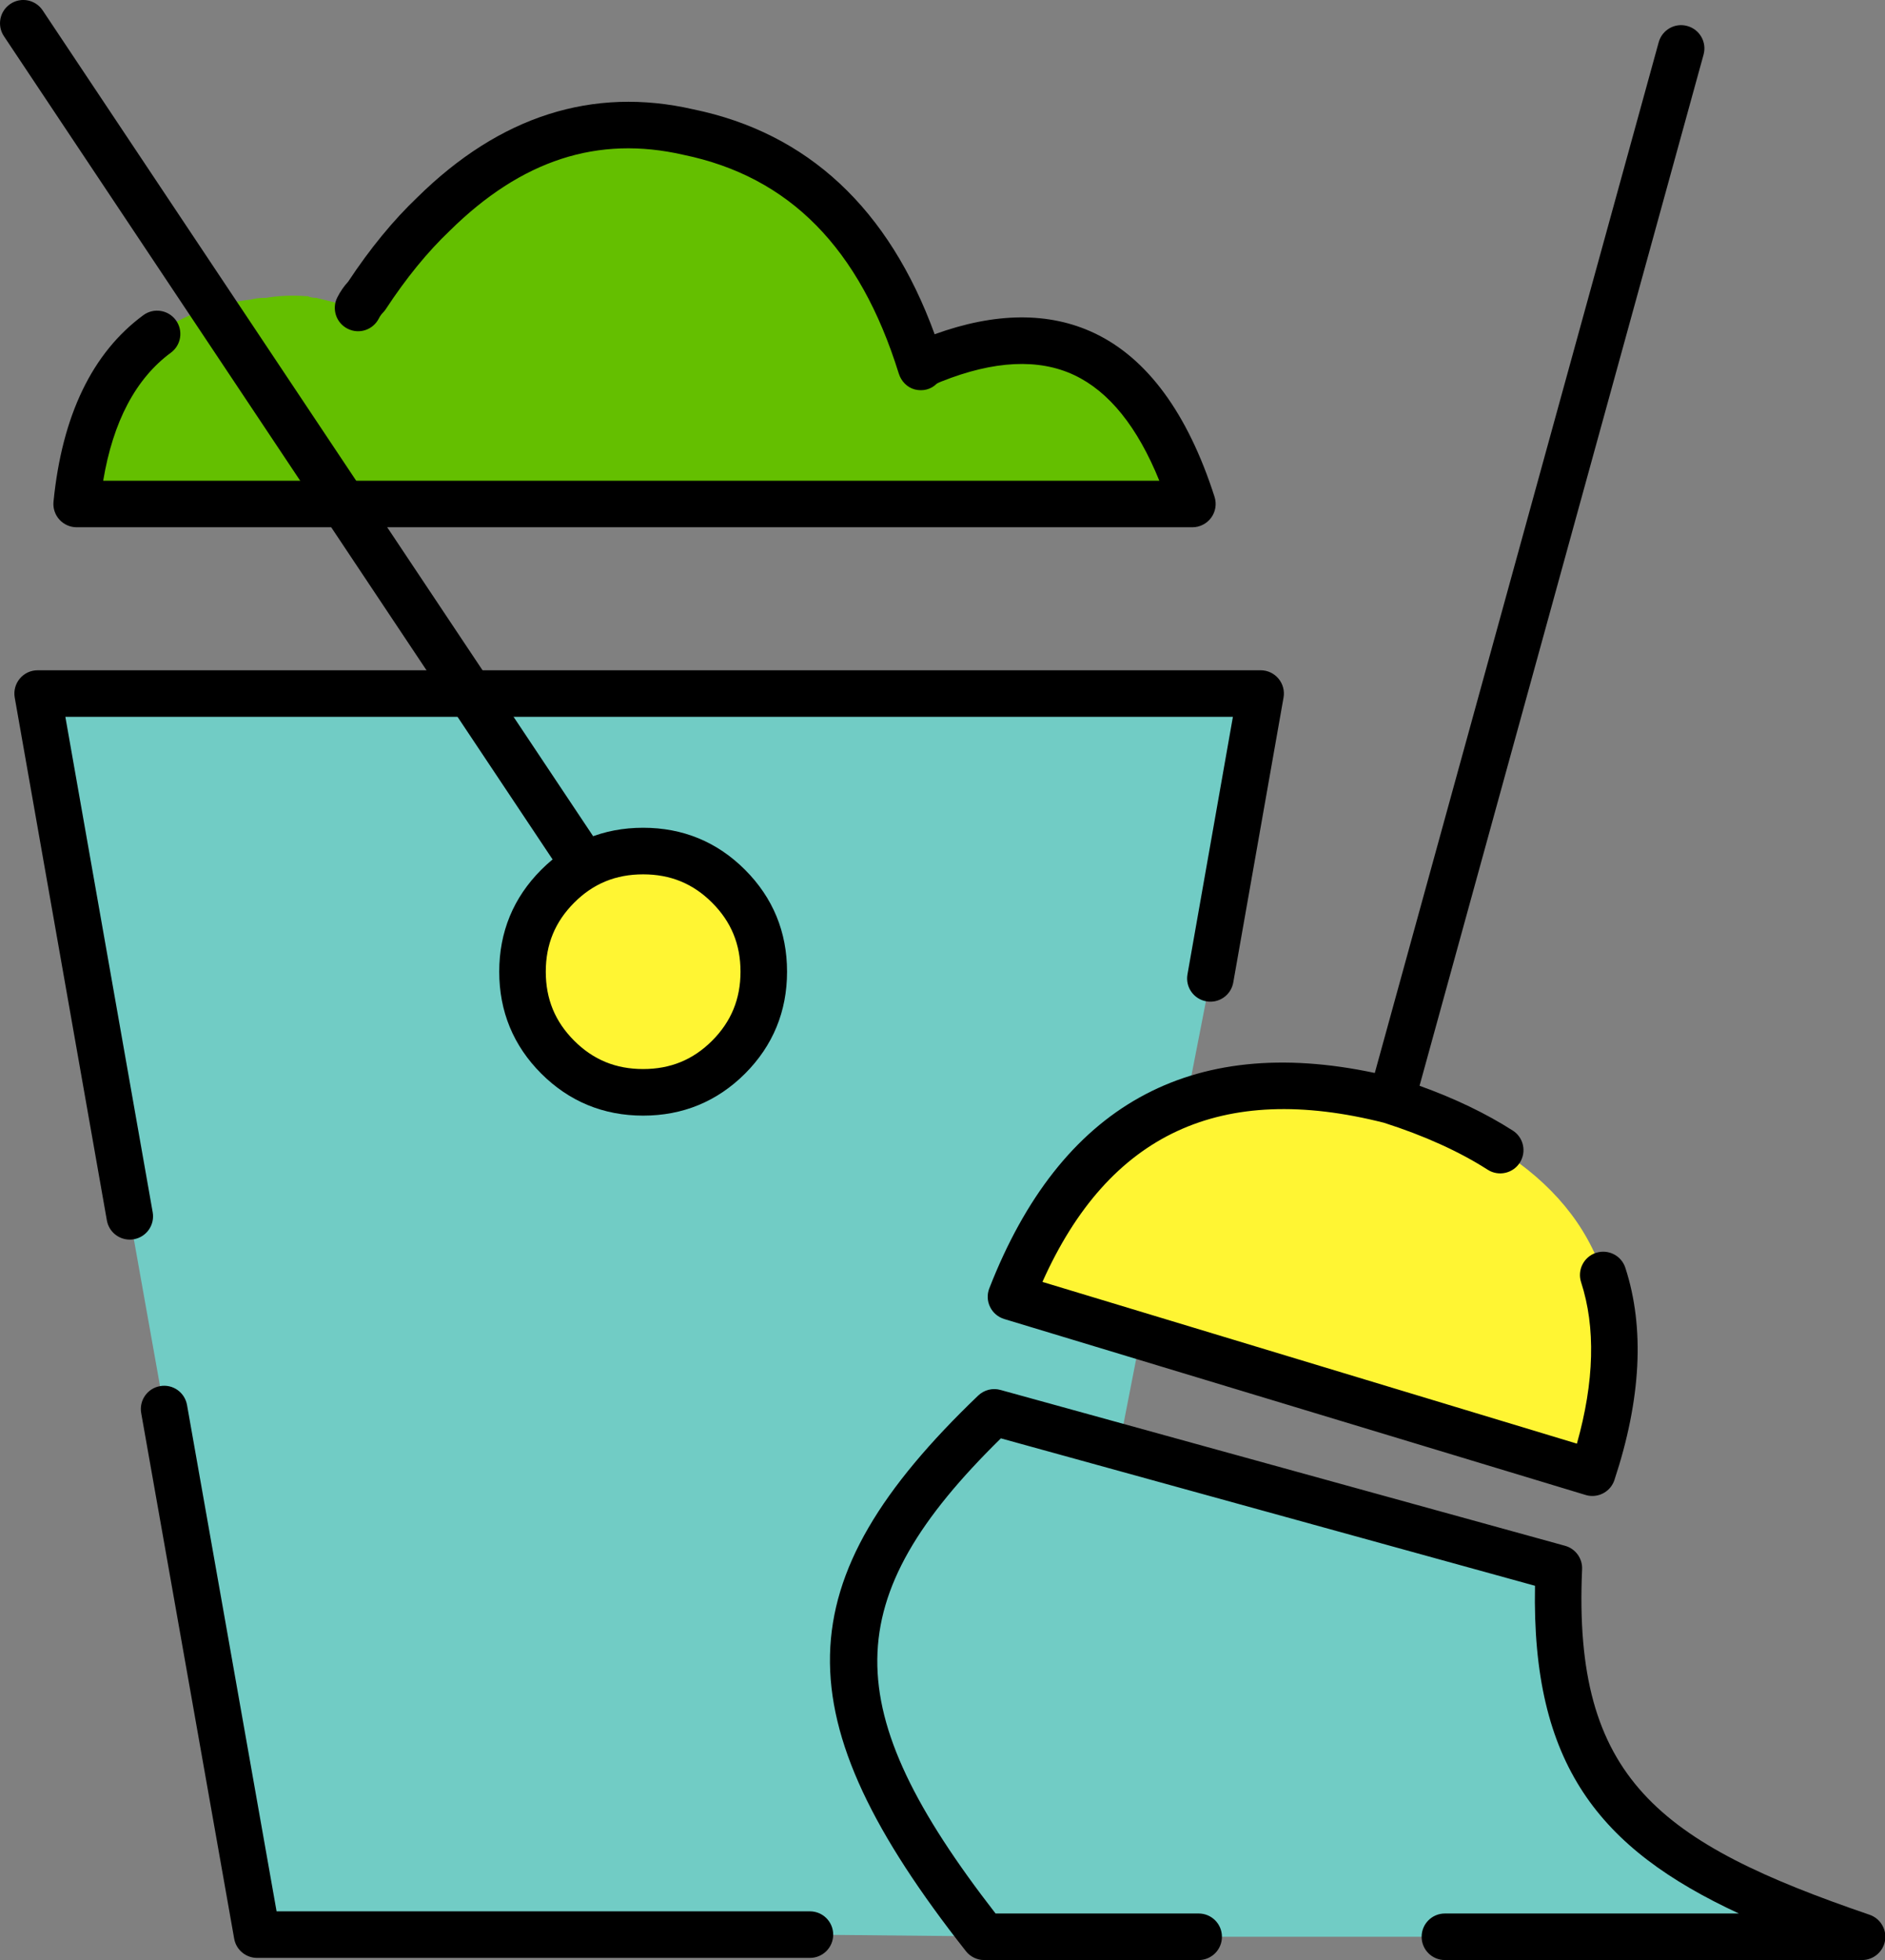 <?xml version="1.0" encoding="utf-8"?>
<!-- Generator: Adobe Illustrator 16.0.0, SVG Export Plug-In . SVG Version: 6.00 Build 0)  -->
<!DOCTYPE svg PUBLIC "-//W3C//DTD SVG 1.1//EN" "http://www.w3.org/Graphics/SVG/1.1/DTD/svg11.dtd">
<svg version="1.1" id="Layer_1" xmlns="http://www.w3.org/2000/svg" xmlns:xlink="http://www.w3.org/1999/xlink" x="0px" y="0px"
	 width="57.713px" height="60px" viewBox="0 0 57.713 60" enable-background="new 0 0 57.713 60" xml:space="preserve">
<rect x="0" y="0" width="57.713" height="60" fill="#808080" stroke="none"/>
<g>
	<g>
		<g>
			<polygon fill-rule="evenodd" clip-rule="evenodd" fill="#71CCC5" points="5.025,43.133 3.973,37.234 1.152,21.23 38.597,21.23 
				37.058,29.95 31.337,59.288 24.798,59.222 7.872,59.222 			"/>
		</g>
		<g>
			<path d="M24.798,59.934H7.872c-0.346,0-0.642-0.247-0.702-0.588l-2.847-16.09c-0.068-0.387,0.19-0.757,0.577-0.824
				c0.389-0.071,0.757,0.189,0.826,0.577l2.742,15.5h16.33c0.393,0,0.712,0.319,0.712,0.713S25.191,59.934,24.798,59.934z
				 M3.973,37.946c-0.34,0-0.64-0.242-0.701-0.588L0.451,21.354c-0.037-0.208,0.021-0.42,0.156-0.582s0.335-0.254,0.546-0.254
				h37.444c0.211,0,0.41,0.093,0.545,0.254c0.136,0.162,0.193,0.375,0.156,0.582l-1.539,8.72c-0.068,0.389-0.438,0.647-0.825,0.578
				c-0.388-0.068-0.646-0.438-0.577-0.825l1.391-7.884H2.001L4.675,37.11c0.068,0.388-0.19,0.757-0.578,0.825
				C4.055,37.943,4.014,37.946,3.973,37.946z"/>
		</g>
	</g>
	<g>
		<g>
			<g>
				<g>
					<path fill-rule="evenodd" clip-rule="evenodd" fill="#64BF00" d="M4.809,10.222C5.587,9.654,6.544,9.304,7.682,9.17
						c0.137-0.035,0.273-0.052,0.41-0.052c0.017-0.002,0.034-0.002,0.051,0c0.395-0.066,0.805-0.084,1.231-0.051h0.051
						c0.068,0.034,0.153,0.051,0.256,0.051c0.41,0.103,0.838,0.205,1.282,0.308c0.069-0.136,0.153-0.256,0.256-0.359
						c0.649-0.992,1.333-1.83,2.052-2.513c2.359-2.326,4.958-3.163,7.797-2.513c3.488,0.718,5.864,3.112,7.129,7.18
						c0.069-0.068,0.188-0.136,0.359-0.205c3.864-1.538,6.515-0.067,7.95,4.412H2.347C2.588,12.988,3.409,11.253,4.809,10.222z"/>
				</g>
				<g>
					<path d="M36.508,16.14H2.347c-0.201,0-0.393-0.085-0.528-0.234c-0.135-0.149-0.201-0.348-0.181-0.548
						c0.261-2.637,1.186-4.558,2.749-5.709c0.316-0.234,0.762-0.166,0.996,0.151c0.233,0.316,0.166,0.763-0.151,0.996
						c-1.075,0.792-1.771,2.109-2.073,3.92h32.336c-0.666-1.645-1.539-2.73-2.604-3.233c-1.088-0.513-2.455-0.448-4.07,0.196
						c-0.106,0.042-0.143,0.068-0.144,0.069c-0.176,0.175-0.422,0.234-0.663,0.175c-0.241-0.061-0.422-0.252-0.497-0.49
						c-1.193-3.837-3.349-6.026-6.593-6.694c-2.624-0.602-4.959,0.16-7.152,2.323c-0.685,0.651-1.339,1.454-1.957,2.396
						c-0.026,0.041-0.057,0.079-0.091,0.113c-0.048,0.049-0.089,0.106-0.125,0.177c-0.177,0.351-0.604,0.494-0.957,0.314
						c-0.351-0.177-0.492-0.606-0.315-0.957c0.091-0.179,0.202-0.341,0.333-0.483c0.667-1.01,1.38-1.879,2.121-2.584
						c2.523-2.487,5.369-3.396,8.446-2.691c3.5,0.72,5.987,3.036,7.389,6.885c1.864-0.675,3.503-0.688,4.883-0.038
						c1.624,0.767,2.865,2.455,3.687,5.016c0.069,0.217,0.031,0.454-0.104,0.638C36.948,16.031,36.735,16.14,36.508,16.14z"/>
				</g>
			</g>
		</g>
		<g>
			<g>
				<path d="M18.05,27.432c-0.23,0-0.456-0.111-0.594-0.317L0.12,1.108c-0.218-0.328-0.13-0.77,0.198-0.988
					c0.327-0.22,0.769-0.13,0.988,0.197l17.337,26.005c0.218,0.328,0.13,0.771-0.198,0.988
					C18.323,27.394,18.186,27.432,18.05,27.432z"/>
			</g>
			<g>
				<g>
					<g>
						<path fill-rule="evenodd" clip-rule="evenodd" fill="#FFF533" d="M22.307,32.361c-0.718,0.718-1.59,1.077-2.616,1.077
							s-1.898-0.359-2.616-1.077c-0.718-0.719-1.078-1.591-1.078-2.616c0-1.026,0.359-1.897,1.078-2.616
							c0.718-0.719,1.59-1.077,2.616-1.077s1.898,0.358,2.616,1.077c0.718,0.719,1.078,1.59,1.078,2.616
							C23.384,30.771,23.025,31.643,22.307,32.361z"/>
					</g>
					<g>
						<path d="M19.691,34.151c-1.216,0-2.266-0.434-3.119-1.286c-0.854-0.854-1.287-1.903-1.287-3.12s0.433-2.266,1.286-3.12
							c0.852-0.853,1.902-1.286,3.12-1.286s2.267,0.433,3.12,1.287c0.853,0.854,1.286,1.902,1.286,3.119s-0.433,2.266-1.286,3.12
							C21.957,33.718,20.907,34.151,19.691,34.151z M19.691,26.765c-0.838,0-1.528,0.283-2.111,0.867
							c-0.585,0.586-0.87,1.277-0.87,2.113s0.284,1.527,0.87,2.113c0.584,0.584,1.275,0.867,2.111,0.867s1.527-0.283,2.112-0.867
							c0.584-0.586,0.869-1.277,0.869-2.113s-0.284-1.527-0.869-2.112C21.219,27.048,20.528,26.765,19.691,26.765z"/>
					</g>
				</g>
			</g>
		</g>
	</g>
	<g>
		<g>
			<g>
				<path fill-rule="evenodd" clip-rule="evenodd" fill="#FFF533" d="M45.931,35.208c1.592,1.013,2.644,2.286,3.154,3.821
					c0.553,1.699,0.441,3.716-0.332,6.052l-17.799-5.386c2.119-5.437,6-7.437,11.643-6.001
					C43.894,34.108,45.004,34.613,45.931,35.208z"/>
			</g>
			<g>
				<path fill-rule="evenodd" clip-rule="evenodd" fill="#71CCC5" d="M44.239,59.288h-7.541h-6.565
					c-5.438-6.908-5.334-10.649,0.308-16.054l17.287,4.771c-0.31,6.908,2.786,9.06,9.283,11.283H44.239z"/>
			</g>
			<g>
				<path d="M57.011,60H44.239c-0.395,0-0.713-0.318-0.713-0.712c0-0.395,0.318-0.713,0.713-0.713h9
					c-4.287-1.989-6.348-4.566-6.242-10.032L30.644,44.03c-5.002,4.91-5.033,8.266-0.163,14.545h6.218
					c0.395,0,0.713,0.318,0.713,0.713c0,0.394-0.318,0.712-0.713,0.712h-6.565c-0.218,0-0.425-0.1-0.56-0.271
					c-5.657-7.187-5.566-11.319,0.375-17.009c0.181-0.172,0.439-0.24,0.682-0.172l17.286,4.771c0.321,0.089,0.537,0.387,0.522,0.719
					c-0.287,6.415,2.36,8.372,8.803,10.576c0.329,0.113,0.529,0.447,0.472,0.791C57.656,59.748,57.359,60,57.011,60z M48.753,45.794
					c-0.068,0-0.139-0.01-0.207-0.031l-17.799-5.386c-0.189-0.058-0.348-0.191-0.434-0.37c-0.088-0.179-0.096-0.385-0.023-0.57
					c2.176-5.58,6.145-7.795,11.802-6.592l8.692-31.551c0.104-0.379,0.497-0.605,0.876-0.498c0.38,0.104,0.603,0.497,0.498,0.876
					l-8.696,31.565c1.094,0.394,2.043,0.852,2.854,1.371c0.332,0.211,0.428,0.652,0.216,0.983s-0.653,0.428-0.983,0.216
					c-0.873-0.559-1.938-1.041-3.164-1.434c-0.002,0-0.003,0-0.004-0.002c-4.988-1.266-8.432,0.321-10.465,4.87l16.364,4.951
					c0.534-1.899,0.578-3.56,0.128-4.943c-0.121-0.374,0.084-0.776,0.457-0.898c0.377-0.12,0.776,0.083,0.898,0.457
					c0.598,1.838,0.484,4.023-0.334,6.497C49.33,45.604,49.052,45.794,48.753,45.794z"/>
			</g>
		</g>
	</g>
</g>
</svg>
